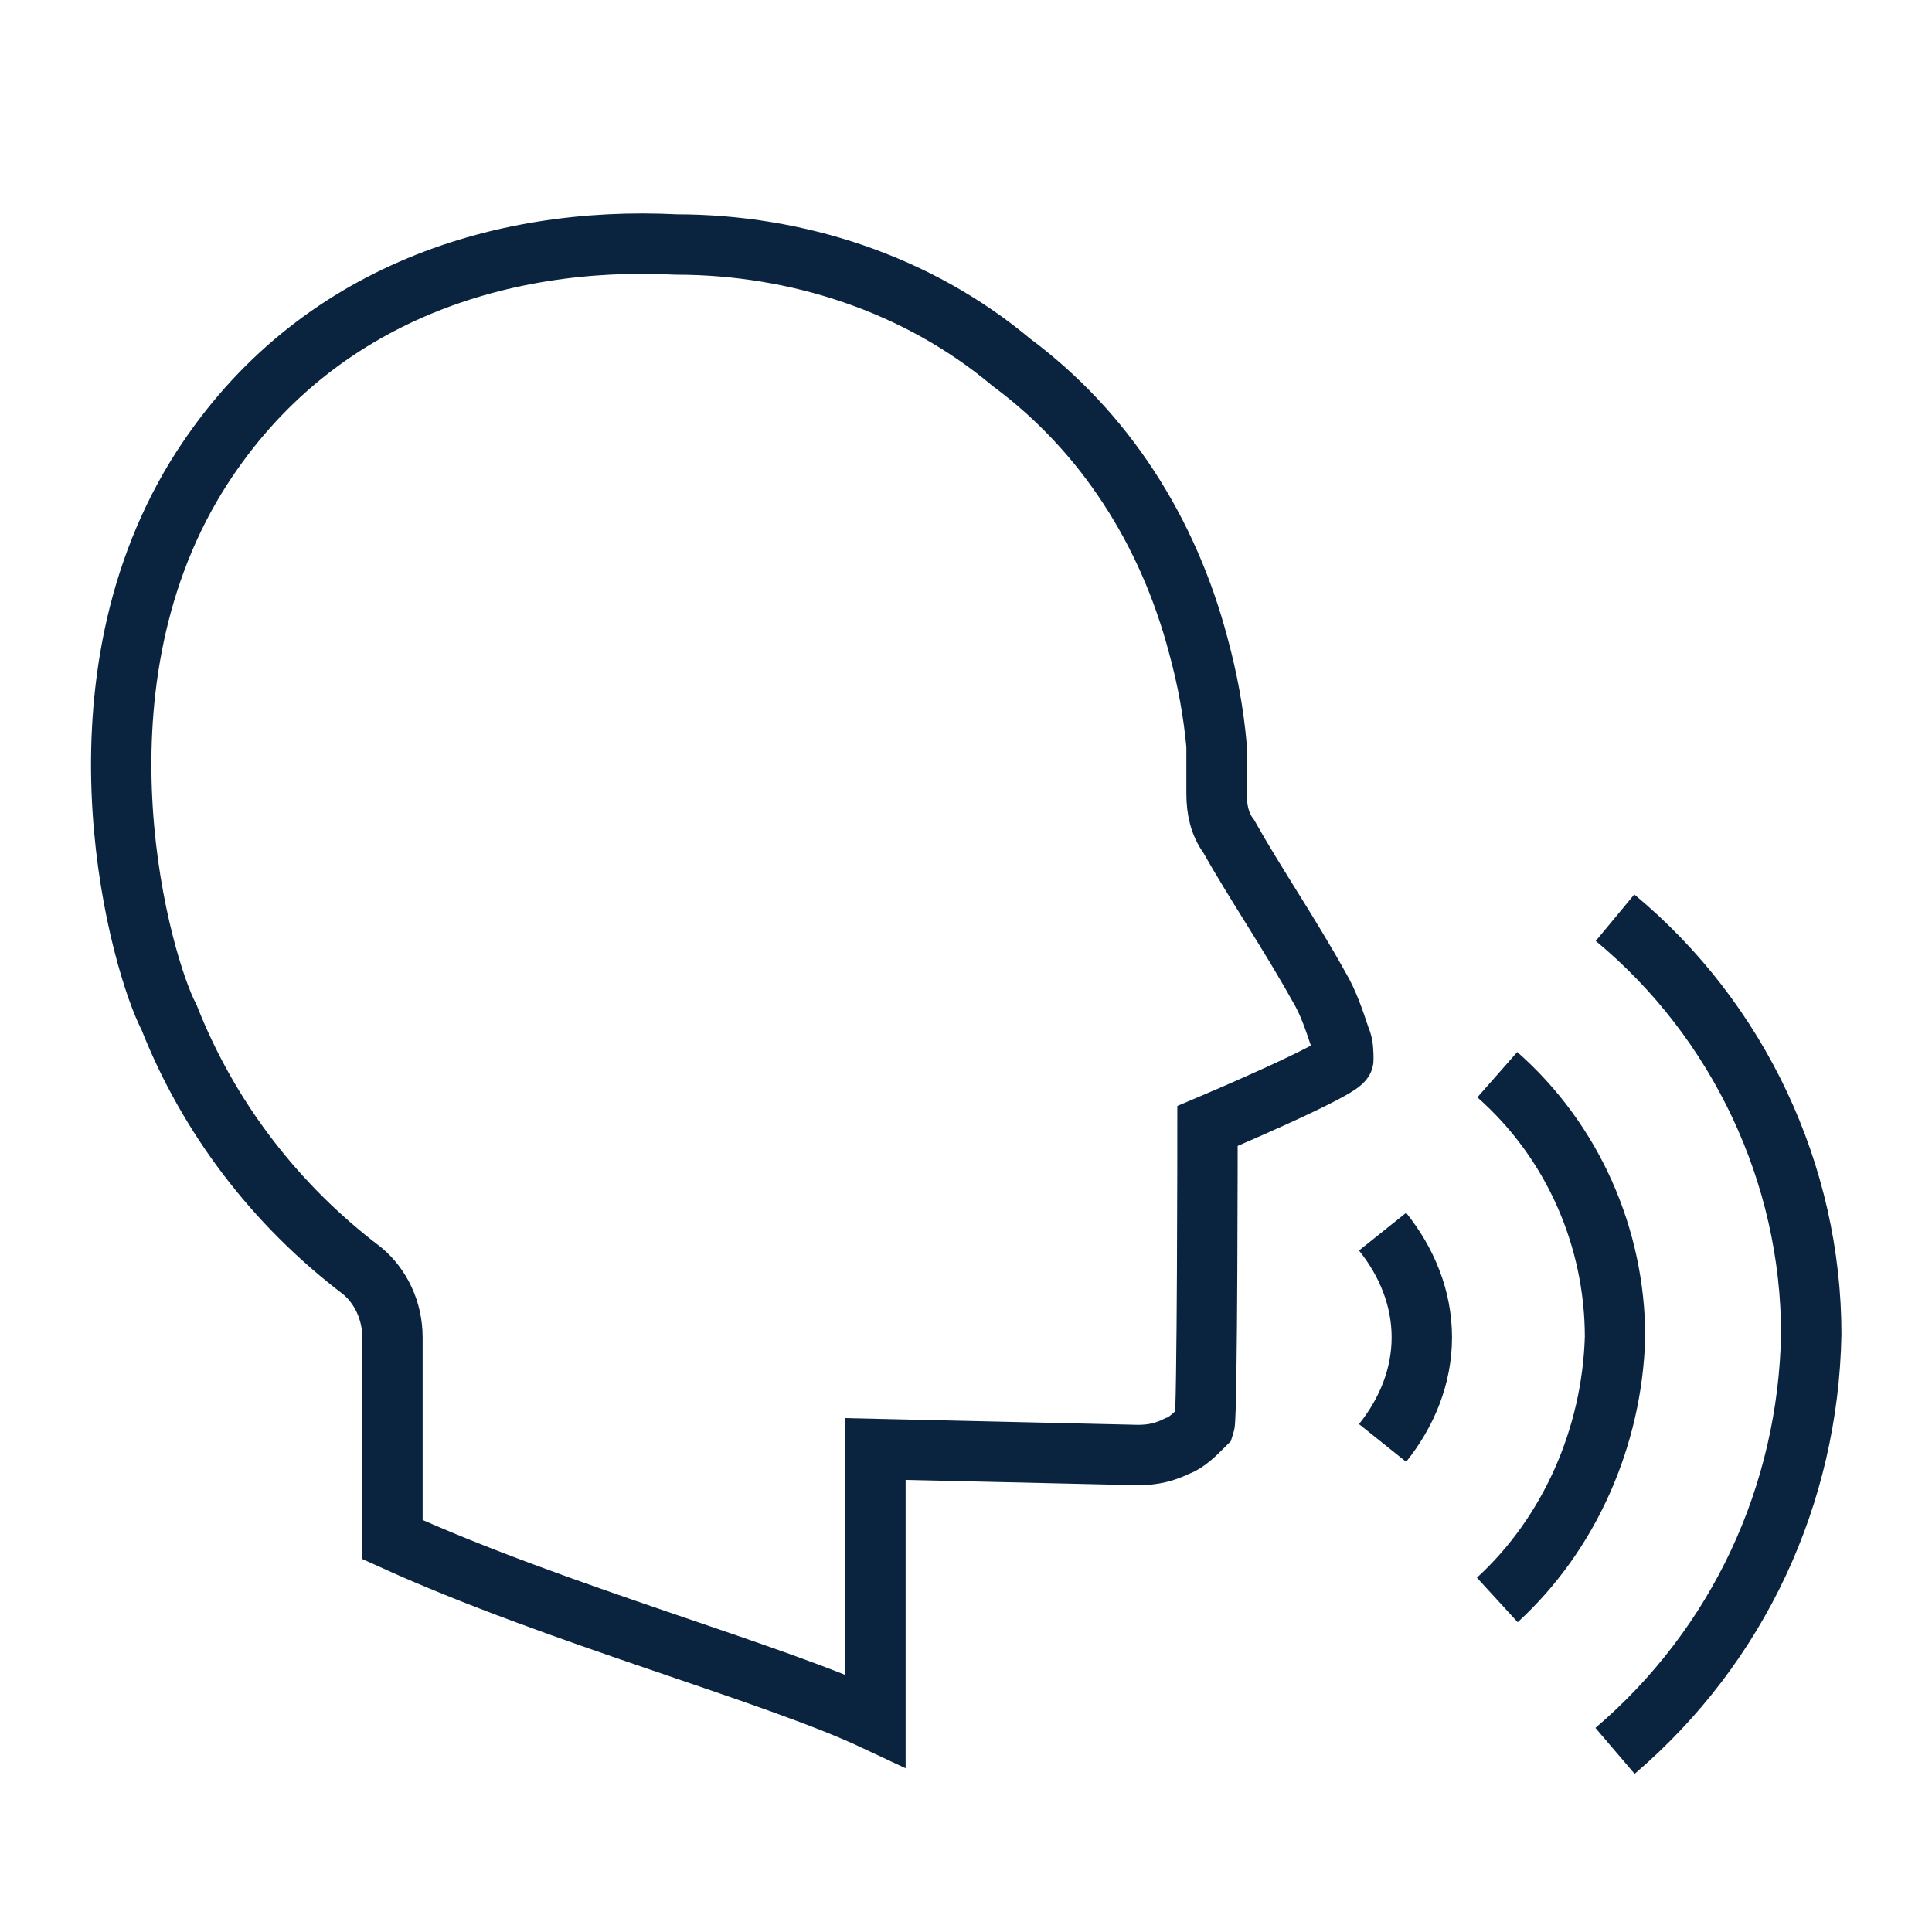 <?xml version="1.0" encoding="utf-8"?>
<!-- Generator: Adobe Illustrator 28.0.0, SVG Export Plug-In . SVG Version: 6.00 Build 0)  -->
<svg version="1.1" id="speech-right_876370" xmlns="http://www.w3.org/2000/svg" xmlns:xlink="http://www.w3.org/1999/xlink"
	 x="0px" y="0px" viewBox="0 0 64 64" style="enable-background:new 0 0 64 64;" xml:space="preserve">
<style type="text/css">
	.st0{fill:none;stroke:#0A2440;stroke-width:2;stroke-miterlimit:10;}
</style>
<g>
	<path id="speech-right_204745" class="st0" d="M29,48v9c-3.4-1.6-10.5-3.5-16-6v-6.7c0-0.9-0.4-1.7-1-2.2c-2.9-2.2-5.1-5.1-6.4-8.4
		C4.7,32,2.1,23,6.5,15.8c3.7-6,10-8,15.9-7.7c4,0,8,1.3,11.1,3.9c3.1,2.3,5.2,5.6,6.2,9.4c0.3,1.1,0.5,2.2,0.6,3.3v1.6
		c0,0.5,0.1,1,0.4,1.4c0.9,1.6,2,3.2,3,5c0.3,0.5,0.5,1.1,0.7,1.7c0.1,0.2,0.1,0.5,0.1,0.7c0,0.3-4.5,2.2-4.5,2.2s0,9.6-0.1,9.9
		c-0.3,0.3-0.6,0.6-0.9,0.7c-0.4,0.2-0.8,0.3-1.3,0.3L29,48z M45.8,47.8c0.8-1,1.3-2.2,1.3-3.5s-0.5-2.5-1.3-3.5 M49.6,53
		c2.4-2.2,3.8-5.4,3.9-8.7c0-3.3-1.4-6.5-3.9-8.7 M53.5,58c4.1-3.5,6.4-8.5,6.5-13.8c0-5.3-2.4-10.4-6.5-13.8"/>
</g>
</svg>
